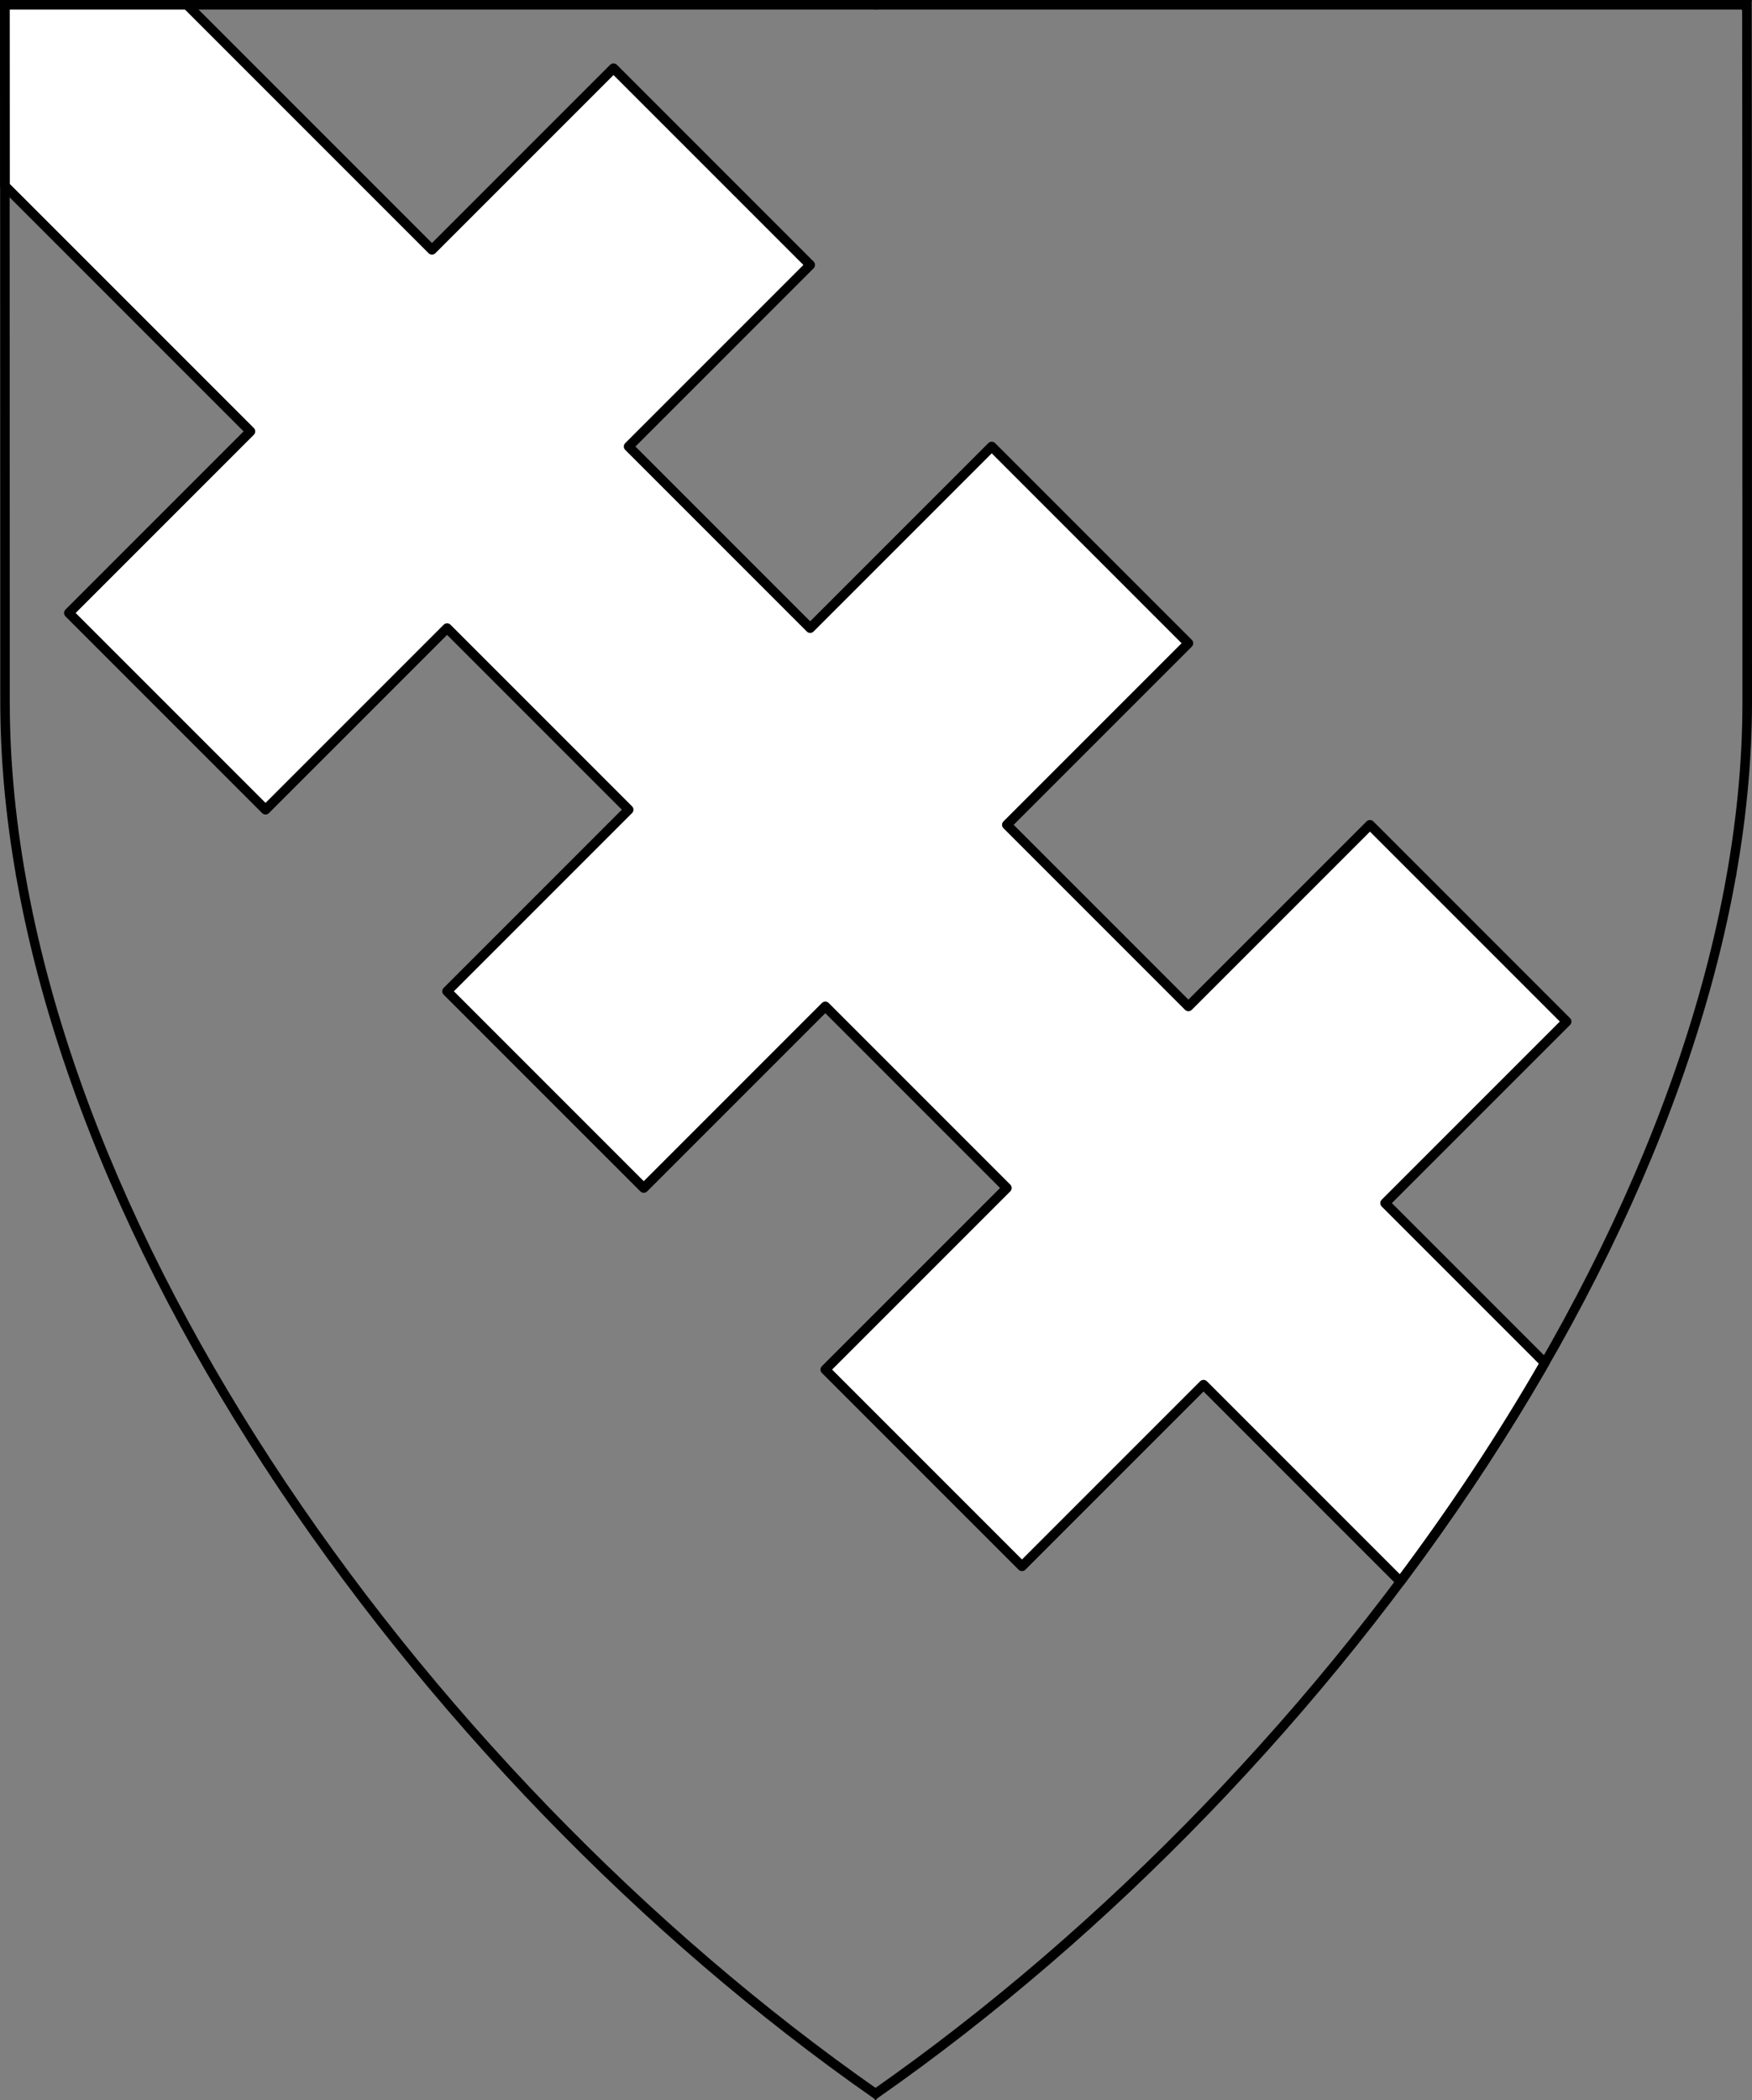 <?xml version="1.0" encoding="UTF-8" standalone="no"?>
<!DOCTYPE svg PUBLIC "-//W3C//DTD SVG 1.1//EN" "http://www.w3.org/Graphics/SVG/1.1/DTD/svg11.dtd">
<svg xmlns="http://www.w3.org/2000/svg" xmlns:xl="http://www.w3.org/1999/xlink" xmlns:dc="http://purl.org/dc/elements/1.1/" version="1.1" viewBox="38.382 65.516 364.219 436.5" width="364.219" height="436.5">
  <rect x="38.382" y="65.516" width="364.219" height="436.5" fill="#808080" stroke="none"/>
  <defs>
    <clipPath id="artboard_clip_path">
      <path d="M 38.382 65.516 L 402.538 65.516 C 402.538 65.516 402.601 108.241 402.601 211.284 C 402.601 314.328 316.793 434.629 220.395 502.016 C 123.931 434.629 38.438 314.83 38.438 211.284 C 38.438 107.738 38.382 65.516 38.382 65.516 Z"/>
    </clipPath>
  </defs>
  <g id="Bend_Bretessed_(2)" fill-opacity="1" stroke-opacity="1" stroke="none" fill="none" stroke-dasharray="none">
    <title>Bend Bretessed (2)</title>
    <g id="Bend_Bretessed_(2)_Layer_2" clip-path="url(#artboard_clip_path)">
      <title>Layer 2</title>
      <g id="Graphic_226">
        <path d="M 329.492 394.233 C 340.513 379.53 350.609 364.307 359.534 348.792 L 326.323 315.582 L 364.065 277.84 L 323.178 236.953 L 285.436 274.695 L 247.695 236.953 L 285.436 199.212 L 244.55 158.325 L 206.808 196.067 L 169.067 158.325 L 206.808 120.584 L 165.922 79.697 L 128.18 117.438 L 77.117 66.375 L 39.375 66.375 C 39.375 66.375 39.39 78.039 39.405 104.147 L 90.438 155.18 L 52.697 192.922 L 93.584 233.808 L 131.325 196.067 L 169.067 233.808 L 131.325 271.55 L 172.212 312.436 L 209.953 274.695 L 247.695 312.436 L 209.953 350.178 L 250.84 391.065 L 288.582 353.323 Z" fill="#FFFFFF"/>
        <path d="M 329.492 394.233 C 340.513 379.53 350.609 364.307 359.534 348.792 L 326.323 315.582 L 364.065 277.84 L 323.178 236.953 L 285.436 274.695 L 247.695 236.953 L 285.436 199.212 L 244.55 158.325 L 206.808 196.067 L 169.067 158.325 L 206.808 120.584 L 165.922 79.697 L 128.18 117.438 L 77.117 66.375 L 39.375 66.375 C 39.375 66.375 39.39 78.039 39.405 104.147 L 90.438 155.18 L 52.697 192.922 L 93.584 233.808 L 131.325 196.067 L 169.067 233.808 L 131.325 271.55 L 172.212 312.436 L 209.953 274.695 L 247.695 312.436 L 209.953 350.178 L 250.84 391.065 L 288.582 353.323 Z" stroke="black" stroke-linecap="round" stroke-linejoin="round" stroke-width="2"/>
      </g>
    </g>
    <g id="Esc____Badge_1_Master_layer" clip-path="url(#artboard_clip_path)">
      <title>Master layer</title>
      <g id="Line_22">
        <line x1="40.417" y1="67.5" x2="33.667" y2="60.75" stroke="black" stroke-linecap="butt" stroke-linejoin="round" stroke-width=".25"/>
      </g>
      <g id="Line_21">
        <line x1="220.417" y1="67.5" x2="220.417" y2="58.5" stroke="black" stroke-linecap="butt" stroke-linejoin="round" stroke-width=".5"/>
      </g>
      <g id="Line_20">
        <line x1="400.417" y1="67.5" x2="407.167" y2="60.75" stroke="black" stroke-linecap="butt" stroke-linejoin="round" stroke-width=".5"/>
      </g>
      <g id="Line_19">
        <line x1="89.354" y1="378.562" x2="96.104" y2="371.812" stroke="black" stroke-linecap="round" stroke-linejoin="round" stroke-width=".5"/>
      </g>
      <g id="Line_18">
        <line x1="351.486" y1="378.562" x2="344.736" y2="371.812" stroke="black" stroke-linecap="butt" stroke-linejoin="round" stroke-width=".5"/>
      </g>
      <g id="Line_17">
        <line x1="220.417" y1="508.5" x2="220.417" y2="499.5" stroke="black" stroke-linecap="butt" stroke-linejoin="round" stroke-width=".5"/>
      </g>
      <g id="Line_16">
        <line x1="42.667" y1="247.5" x2="33.667" y2="247.5" stroke="black" stroke-linecap="butt" stroke-linejoin="round" stroke-width=".5"/>
      </g>
      <g id="Line_15">
        <line x1="407.167" y1="247.5" x2="398.167" y2="247.5" stroke="black" stroke-linecap="butt" stroke-linejoin="round" stroke-width=".5"/>
      </g>
      <g id="Graphic_3">
        <path d="M 39.361 66.5 L 401.548 66.5 C 401.548 66.5 401.611 109 401.611 211.5 C 401.611 314 316.267 433.667 220.39 500.698 C 124.448 433.667 39.417 314.5 39.417 211.5 C 39.417 108.5 39.361 66.5 39.361 66.5 Z" stroke="black" stroke-linecap="round" stroke-linejoin="miter" stroke-width="2"/>
      </g>
    </g>
  </g>
</svg>
